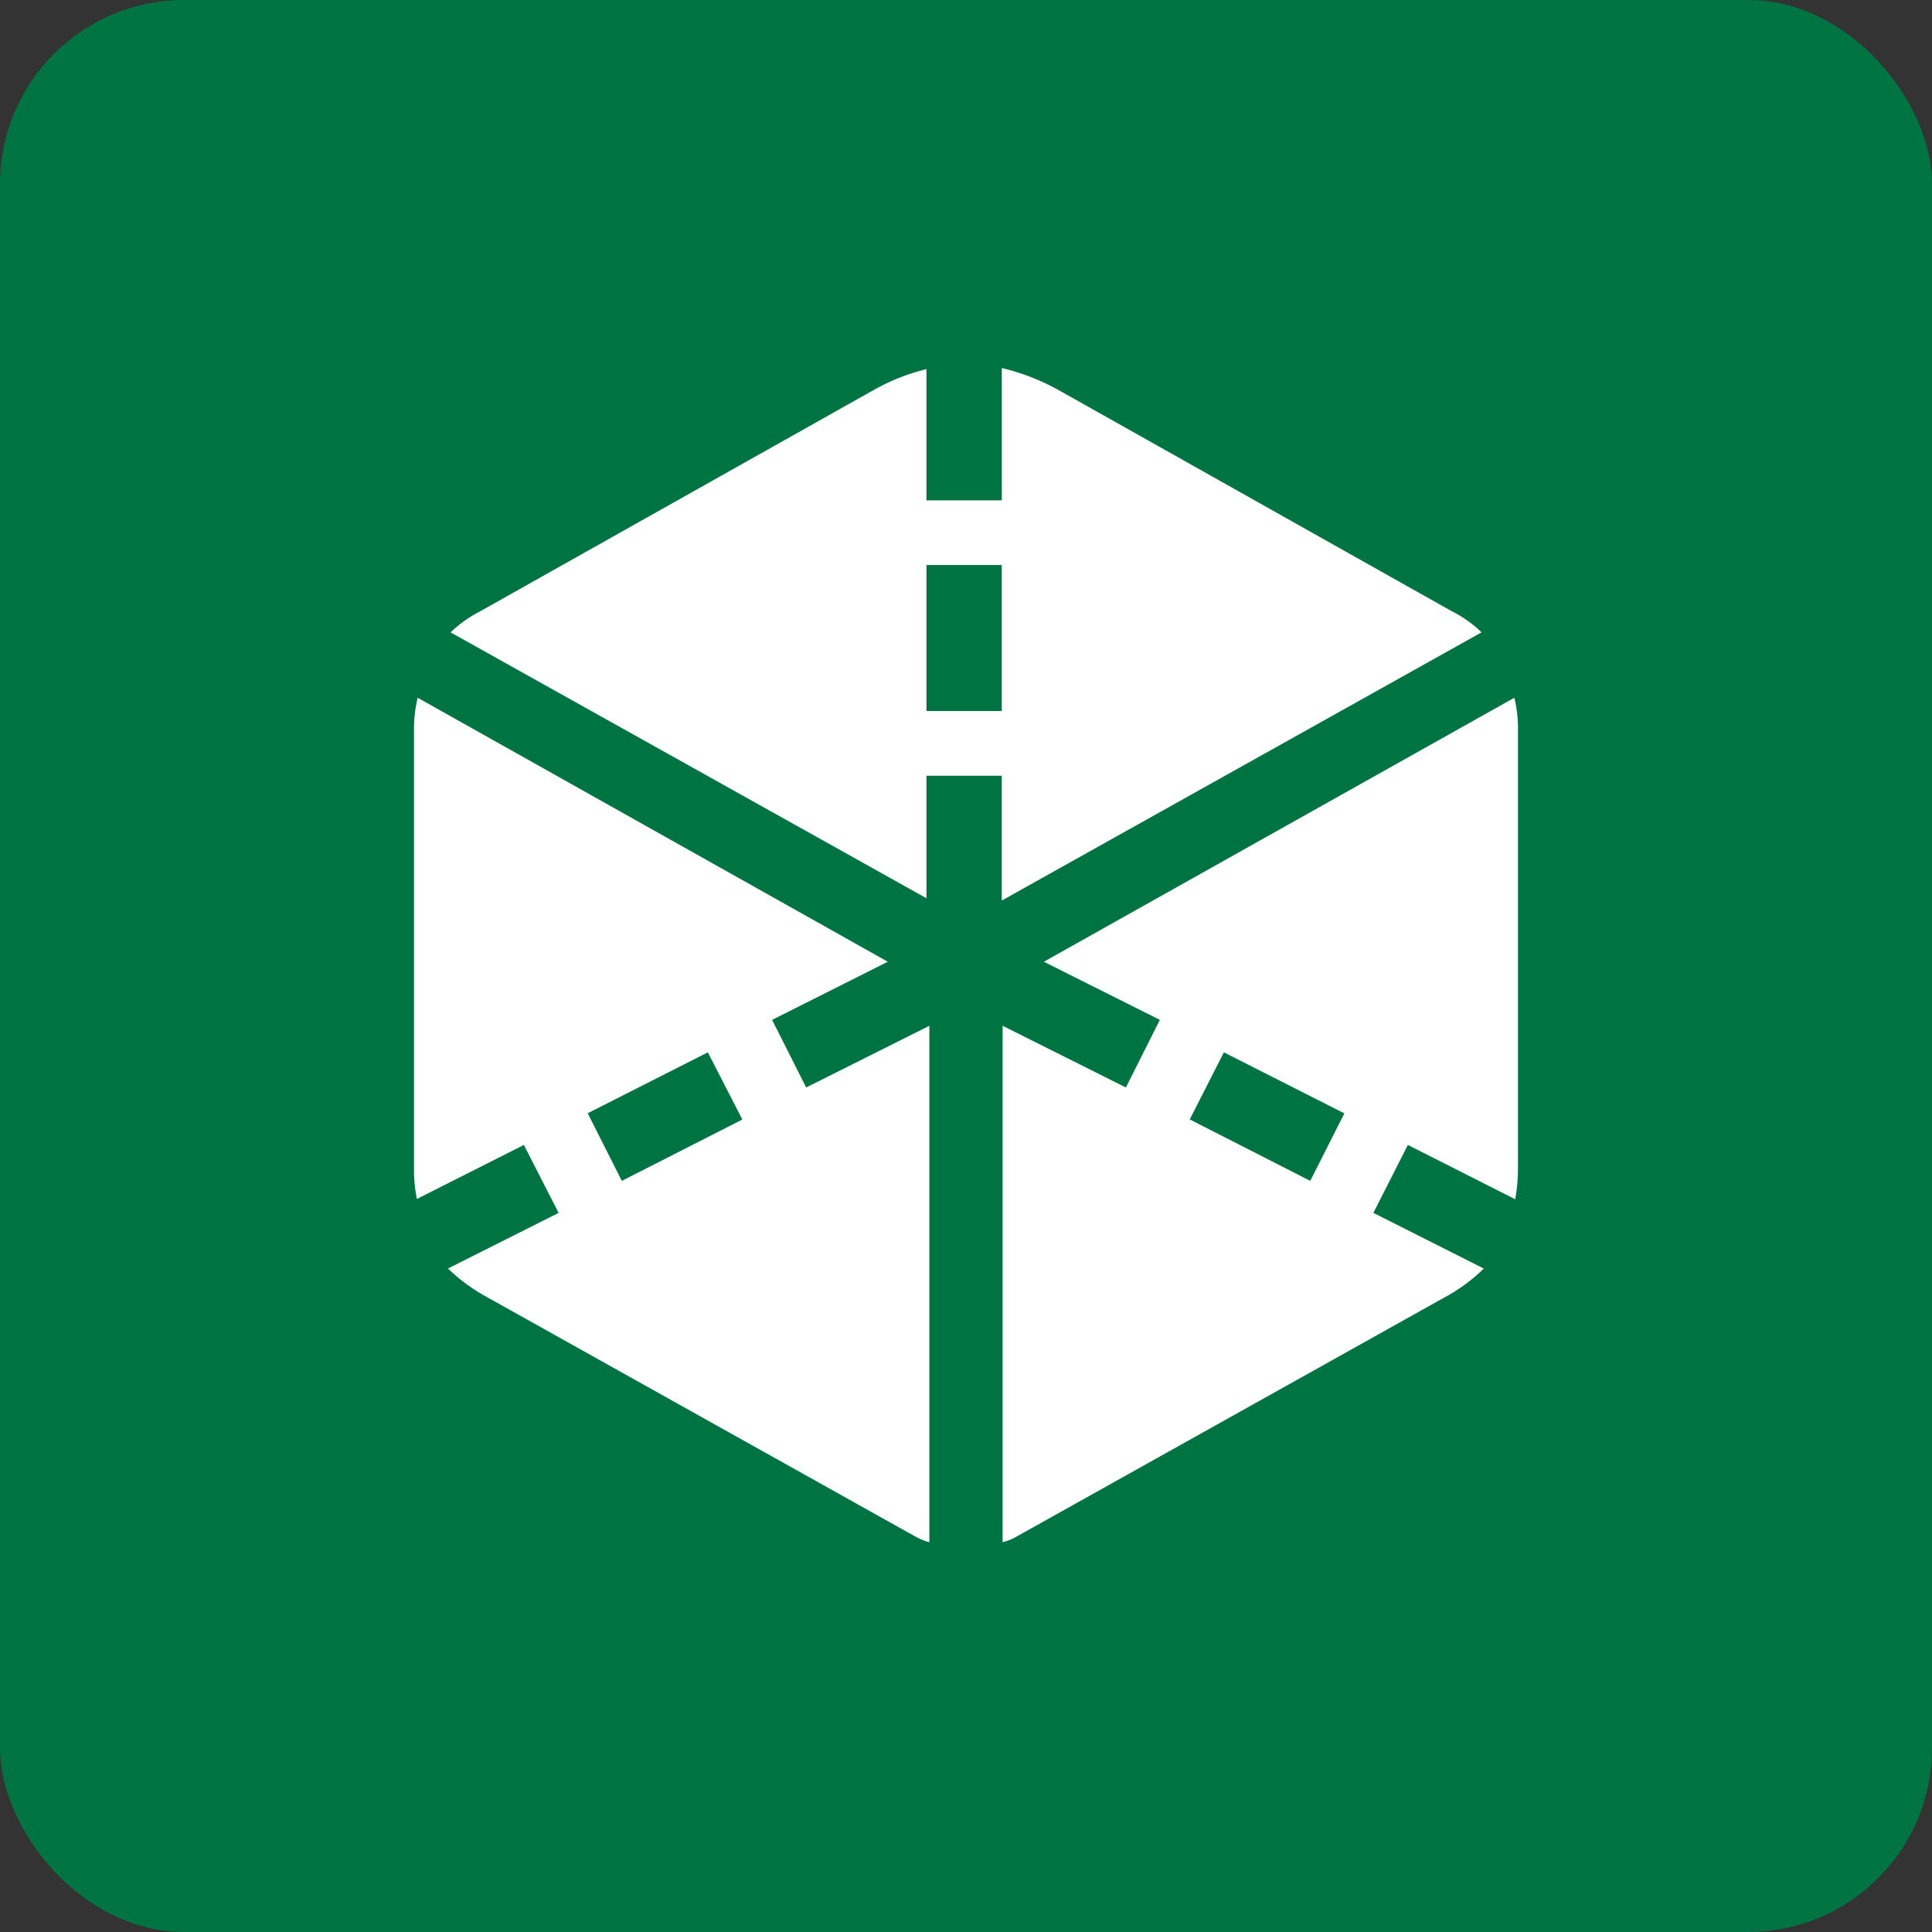 <svg width="84" height="84" viewBox="0 0 84 84" fill="none" xmlns="http://www.w3.org/2000/svg">
<rect x="0" y="0" width="84" height="84" fill="#333333" stroke="none"/>
<rect width="84" height="84" rx="8" fill="#007343"/>
<g clip-path="url(#clip0_20101_978)">
<path d="M43.555 33.728V39.154L64.416 27.493C64.029 27.118 63.586 26.805 63.104 26.566L46.1 17.001C45.304 16.549 44.448 16.212 43.557 16.001V21.754H40.281V16.048C39.449 16.252 38.65 16.573 37.908 17.001L20.9 26.566C20.42 26.81 19.978 27.122 19.588 27.493L40.281 39.054V33.728H43.555ZM40.281 30.914V24.565H43.555V30.914H40.281ZM43.592 67.054C43.82 66.997 44.038 66.906 44.239 66.785L62.762 56.433C63.404 56.094 63.994 55.663 64.512 55.154L59.712 52.734L61.212 49.779L65.88 52.143C65.963 51.679 66.003 51.208 66 50.736V31.843C66.013 31.336 65.96 30.83 65.84 30.337L45.386 41.815L50.429 44.342L48.952 47.282L43.592 44.599V67.054ZM56.967 51.342L51.728 48.67L53.212 45.754L58.451 48.407L56.967 51.342ZM40.408 67.054V44.599L35.051 47.282L33.57 44.342L38.6 41.815L18.16 30.337C18.042 30.83 17.988 31.336 18 31.843V50.736C17.99 51.203 18.031 51.671 18.124 52.129L22.777 49.78L24.288 52.735L19.476 55.154C20.002 55.66 20.596 56.091 21.241 56.433L39.762 66.786C39.963 66.906 40.181 66.996 40.408 67.054ZM27.036 51.342L25.552 48.402L30.776 45.754L32.276 48.675L27.036 51.342Z" fill="white"/>
</g>
<defs>
<clipPath id="clip0_20101_978">
<rect width="48" height="51.055" fill="white" transform="translate(18 16)"/>
</clipPath>
</defs>
</svg>
